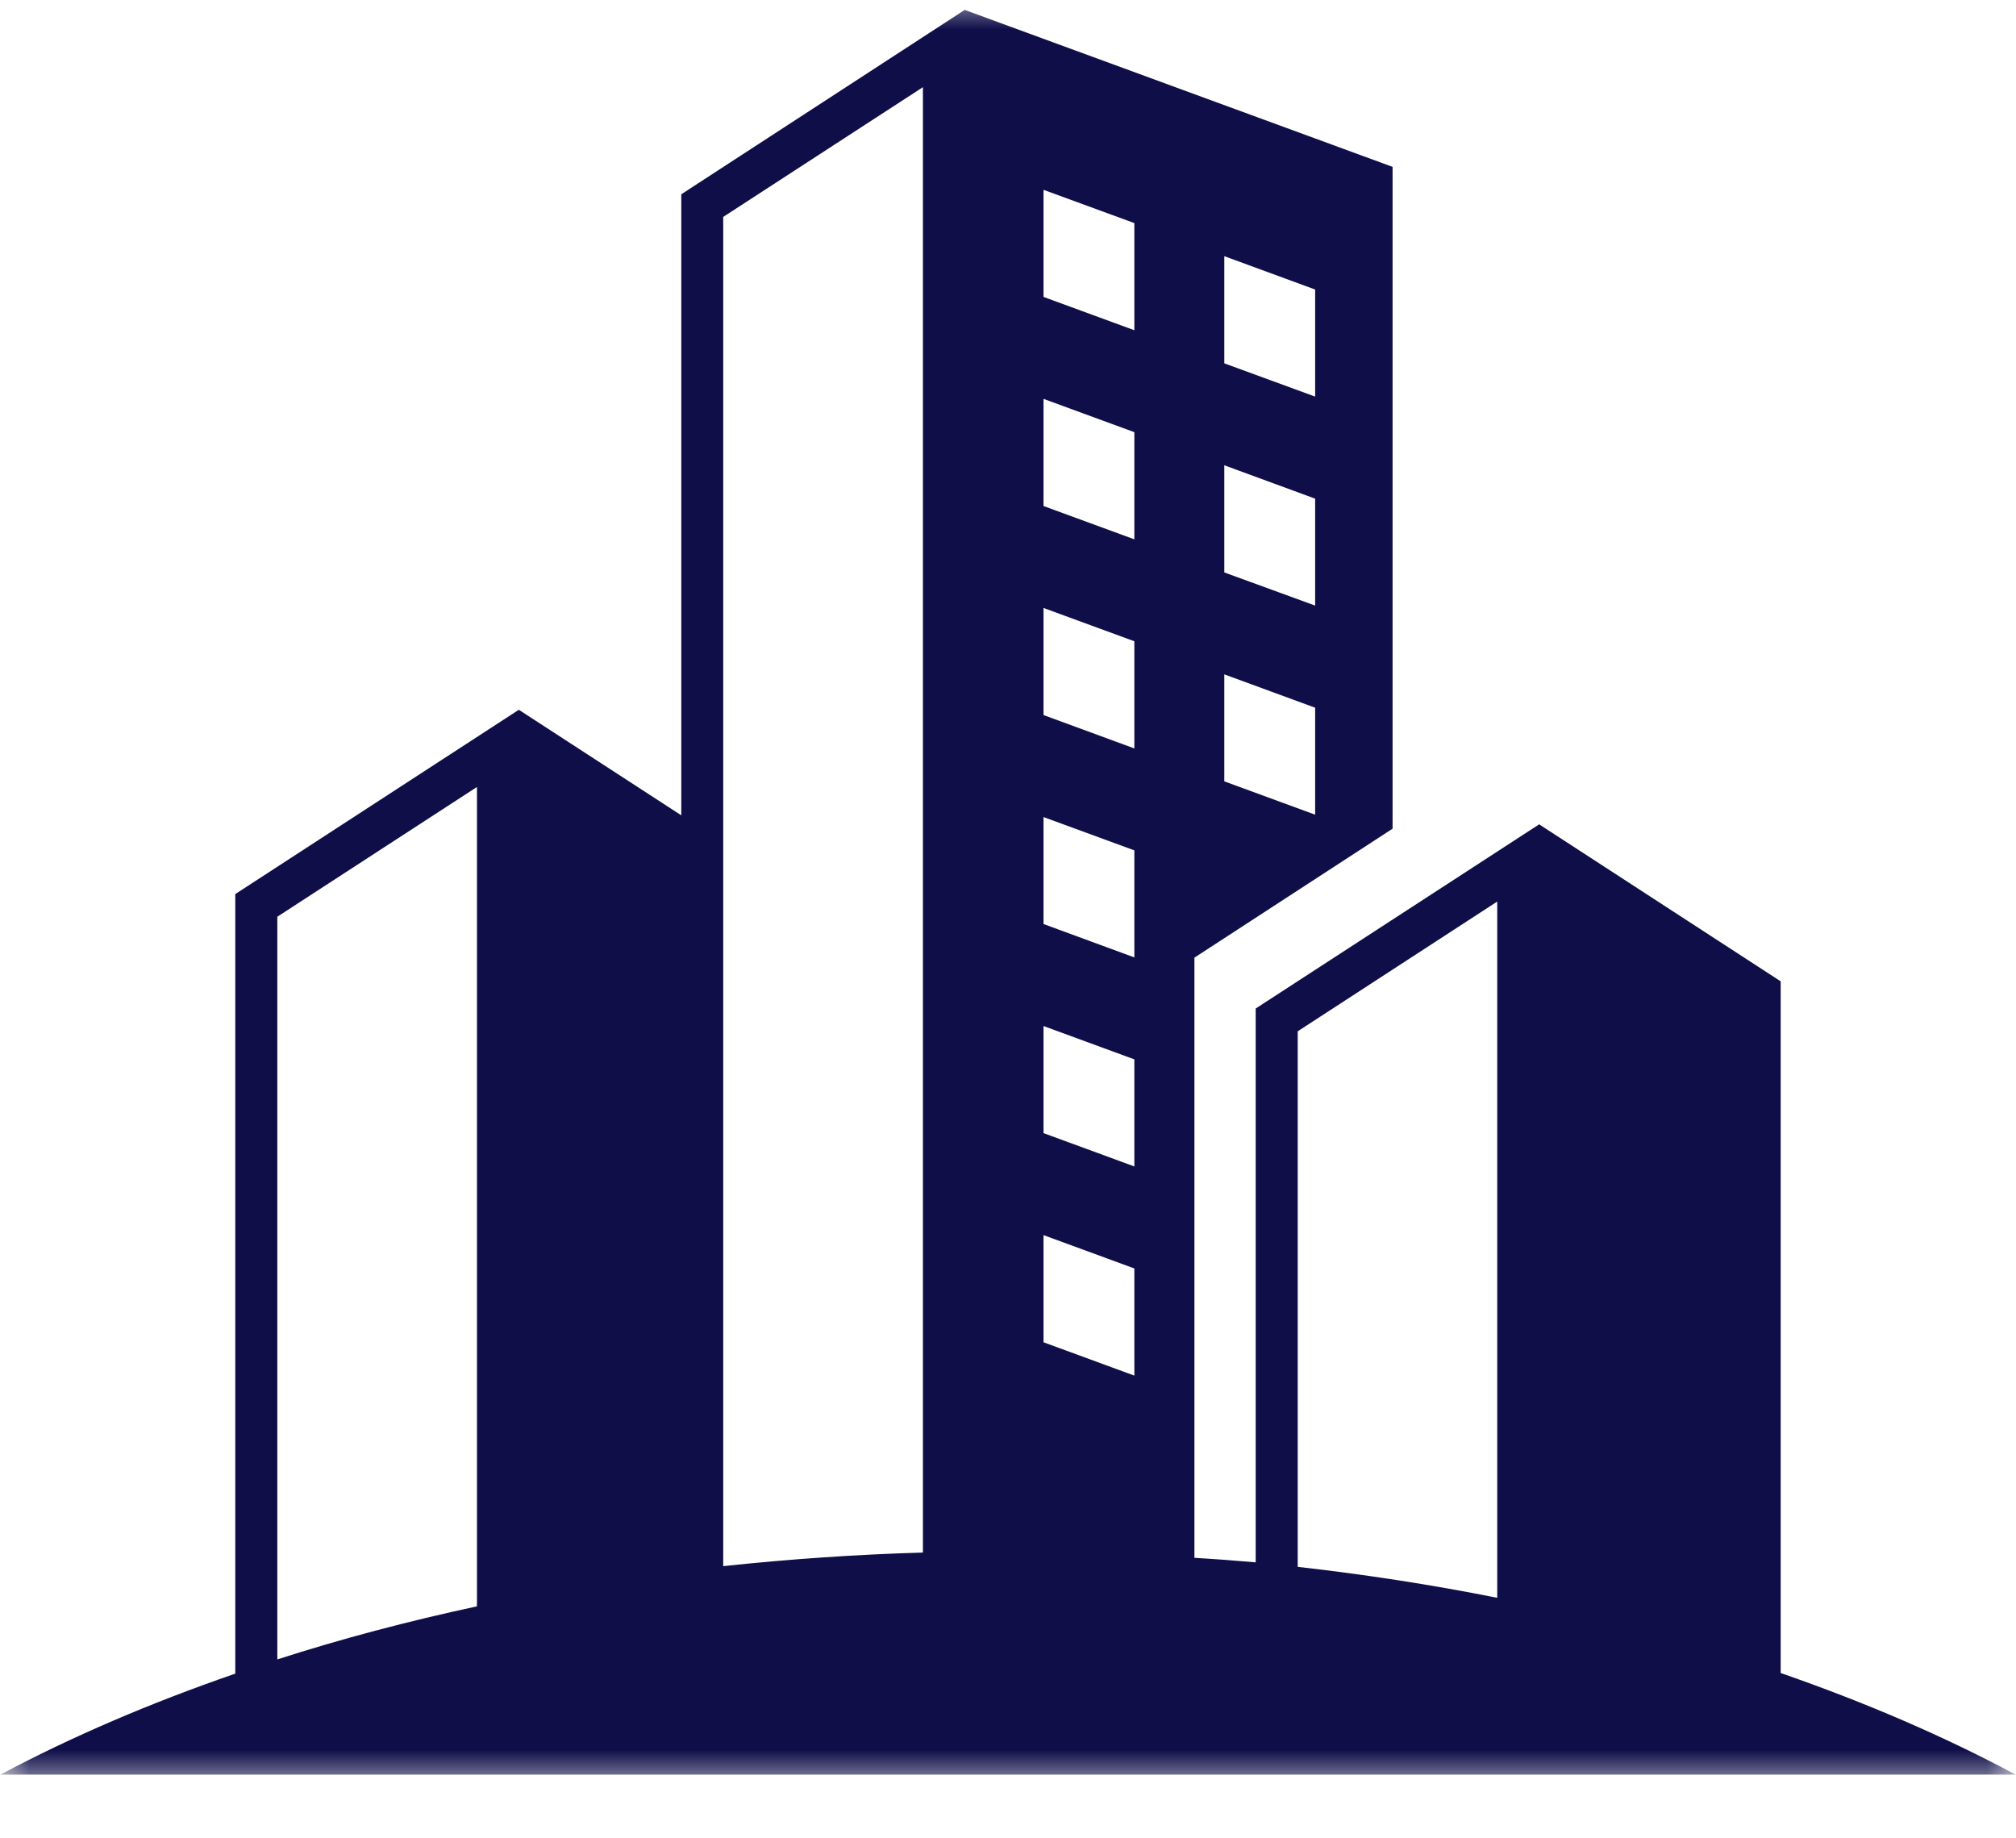 <svg width="34" height="31" viewBox="0 0 34 31" fill="none" xmlns="http://www.w3.org/2000/svg">
<mask id="mask0_1_477" style="mask-type:luminance" maskUnits="userSpaceOnUse" x="0" y="0" width="34" height="31">
<path d="M0 0H34V30.09H0V0Z" fill="white"/>
</mask>
<g mask="url(#mask0_1_477)">
<path fill-rule="evenodd" clip-rule="evenodd" d="M17.599 20.828V22.635L19.131 23.197V21.39L17.599 20.828ZM17.599 17.302V19.108L19.131 19.67V17.864L17.599 17.302ZM25.251 15.203L21.886 17.391V26.422C23.03 26.551 24.153 26.725 25.251 26.944V15.203ZM17.599 13.778V15.582L19.131 16.145V14.34L17.599 13.778ZM8.044 13.271L4.677 15.459V27.983C5.753 27.636 6.88 27.338 8.044 27.088V13.271ZM20.648 11.372V13.176L22.18 13.738V11.934L20.648 11.372ZM17.599 10.252V12.058L19.131 12.621V10.814L17.599 10.252ZM20.648 7.846V9.653L22.18 10.212V8.409L20.648 7.846ZM17.599 6.726V8.533L19.131 9.095V7.288L17.599 6.726ZM20.648 4.32V6.127L22.18 6.688V4.882L20.648 4.32ZM17.599 3.201V5.007L19.131 5.569V3.762L17.599 3.201ZM15.565 1.47L12.197 3.658V26.41C13.308 26.292 14.432 26.213 15.565 26.181V1.47ZM16.27 0.167L23.486 2.814V13.974L20.144 16.149V26.27C20.487 26.29 20.833 26.316 21.177 26.346V17.007L25.958 13.901L30.031 16.548V28.212C31.46 28.708 32.79 29.281 33.993 29.925H0.007C1.211 29.285 2.54 28.715 3.968 28.223V15.077L8.75 11.969L11.49 13.749V3.276L16.27 0.167Z" fill="#0F0E48"/>
</g>
</svg>
